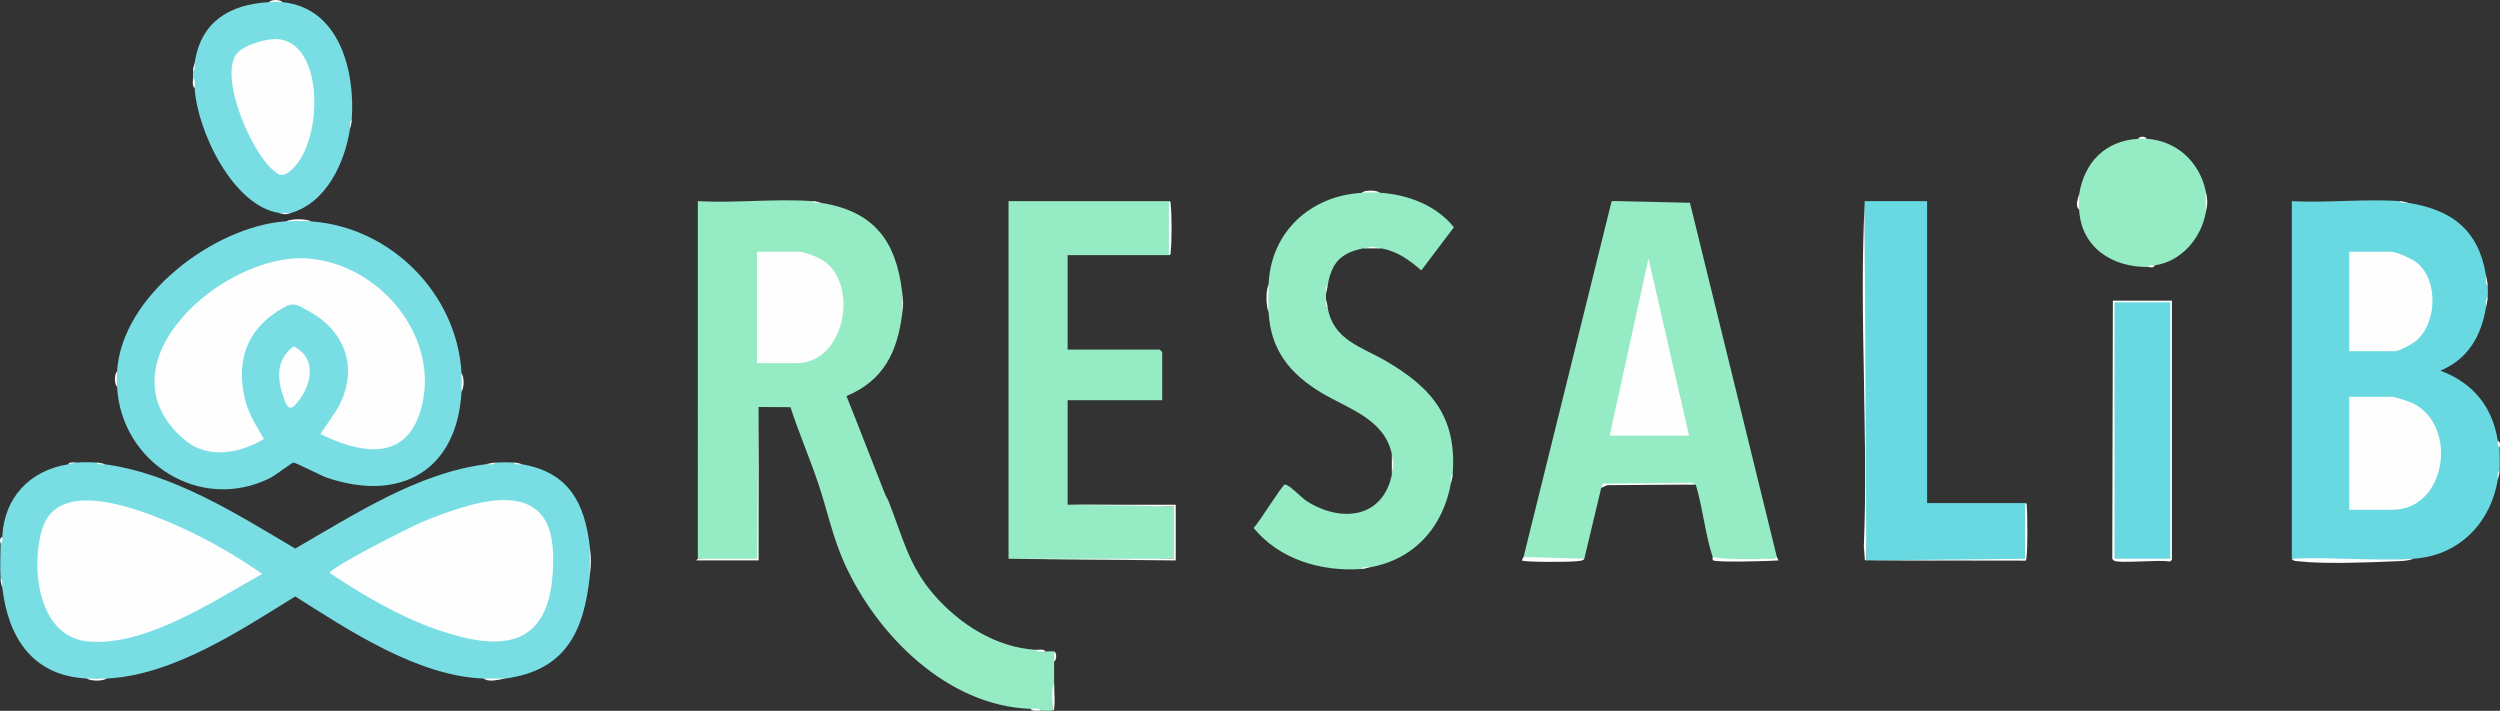 <?xml version="1.0" encoding="UTF-8"?>
<svg id="Calque_2" data-name="Calque 2" xmlns="http://www.w3.org/2000/svg" viewBox="0 0 467.41 132.9">
  <rect x="0" y="0" width="467.41" height="132.9" fill="#333333" stroke="none"/>
  <defs>
    <style>
      .cls-1 {
        fill: #95ebc3;
      }

      .cls-2 {
        fill: #fefefe;
      }

      .cls-3 {
        fill: #68d9e1;
      }

      .cls-4 {
        fill: #79dde4;
      }

      .cls-5 {
        fill: #95ebc4;
      }

      .cls-6 {
        fill: #fdfdfd;
      }
    </style>
  </defs>
  <g id="Calque_1-2" data-name="Calque 1">
    <g id="ZtEwp5.tif">
      <g>
        <path class="cls-1" d="M151.94,37.61l1.58.32c9.88,1.56,14.03,7.09,15.15,16.71v4.1c-.92,7.12-3.48,12.41-10.41,15.31,2.47,6.12,4.81,12.3,7.25,18.43l.63,1.26c2.6,6.53,3.71,12,8.52,17.51s11.62,9.8,18.95,10.24l1.89.32c.43.01,1.3-.1,1.58,0,.29.58.25,1.3,0,1.89,0,1.36.01,2.74,0,4.1-.07,1.7-.17,3.38-.32,5.05-.36.12-1.67,0-2.21,0l-1.89-.32c-15.55-.54-28.74-13.81-34.78-27.22-2.25-4.99-3.19-9.89-4.91-14.96-1.61-4.77-3.62-9.43-5.18-14.22l-5.96-.04-.16,28.51c-3.78.1-7.51.06-11.2-.13V37.61c7.01.38,14.52-.5,21.47,0Z"/>
        <path class="cls-4" d="M18.09,86.49l1.58.32c12.82,1.78,24.61,9.3,35.52,15.75,10.91-6.27,22.77-14.07,35.52-15.75.66.01,1.29-.09,1.89-.32,1.04-.07,2.44-.08,3.47,0l1.58.32c8.73,1.52,11.69,7.26,12.63,15.45.13,1.77.12,3.58,0,5.36-1.1,10.47-4.51,17.7-15.78,19.24-1.4.25-2.77.25-4.1,0-12.23-.43-25.16-8.97-35.2-15.35-10.25,6.34-22.82,14.73-35.2,15.35-1.24.31-2.55.3-3.79,0-10.11-.51-14.71-7.66-15.78-17.03l-.32-1.58c-.13-2.12-.01-4.48,0-6.62l.32-1.26c.31-7.31,5.16-12.44,12.31-13.56.49-.23,1.01-.34,1.58-.32,1.08-.1,2.7-.08,3.79,0Z"/>
        <path class="cls-3" d="M448.69,37.61l1.58.32c8.19,1.3,13.17,5.14,14.52,13.56,0,.66.1,1.29.32,1.89.05.68.05,1.53,0,2.21-.22.6-.32,1.23-.32,1.89-.91,5.39-3.35,9.65-8.52,11.82,6.09,2.31,9.67,6.62,10.73,13.09l.32,1.26c.01,1.42.11,3.03,0,4.41l-.32,1.58c-1.35,8.21-7.32,14.29-15.78,14.82-7.53.62-15.21.55-22.73,0V37.61c6.59.35,13.67-.47,20.2,0Z"/>
        <path class="cls-1" d="M332.2,104.15c.05.14.09.33,0,.41-.52.42-9.54.11-11.04.04-.4-.02-.72-.06-.95-.45-1.39-4.23-1.87-9.24-3.16-13.56-5.63-.27-11.47-.13-17.12.11l-.56.52-3.16,13.24c-.17.13-.37.15-.57.17-2.24.25-8.49.3-10.59-.11-.09-.02-.15-.18-.2-.38l16.46-66.5.42-.06,14.23.33,16.25,66.23Z"/>
        <path class="cls-4" d="M53.45,41.39c1.56-.32,3.18-.33,4.74,0,14.87,1.08,27.26,13.5,28.1,28.38.31,1.13.3,2.34,0,3.47-.84,14.75-11.42,20.72-25.11,16.09-1.12-.38-5.96-2.86-6.31-2.85-.26,0-3.51,2.47-4.35,2.89-13.21,6.57-27.93-3-28.63-17.09-.3-.92-.3-1.92,0-2.84.83-14.09,18.13-27.13,31.57-28.07Z"/>
        <path class="cls-5" d="M218.55,37.61c.38,3.27.37,6.8,0,10.09h-18.94v17.66h17.21s.47.44.47.47v8.99h-17.68v19.55c6.67-.03,13.3.07,19.89.32.26,3.07.26,6.64,0,9.78-10.21.14-20.53.14-30.94,0V37.61s29.99,0,29.99,0Z"/>
        <path class="cls-1" d="M254.54,36.03c1.13-.3,2.34-.31,3.47,0,5.19.35,10.51,2.33,13.82,6.46l-6.09,8.05c-2.36-1.98-4.32-3.46-7.41-4.1-1.16-.17-2.32-.16-3.47,0-4.24.85-5.92,2.75-6.63,6.94-.23.49-.33,1.01-.32,1.58,0,.31,0,.63,0,.95-.02.56.09,1.09.32,1.58,1.04,6.14,6.33,7.33,10.95,10.04,8.63,5.06,13.23,10.56,12.42,21.18l-.32,1.58c-1.45,8.19-6.83,14.31-15.15,15.77l-1.58.32c-7.47.55-15.4-1.79-20.16-7.67.92-.88,5.33-8.04,5.82-8.12.71-.11,3.18,2.52,4.13,3.12,6.36,4.03,14.19,3.25,15.89-4.99.18-1.26.17-2.53,0-3.78-1.37-6.63-8.18-8.49-13.23-11.54-5.83-3.51-9.43-7.97-9.81-14.95-.31-1.77-.31-3.59,0-5.36.41-9.68,7.78-16.47,17.36-17.03Z"/>
        <path class="cls-3" d="M348.62,38.24c.01-.21-.02-.42,0-.63h11.68s0,56.45,0,56.45h18.31c.23,1.19.43,10.24.02,10.58l-29.38.14c-.1-.03-.24.04-.32,0-.34-22.14-.45-44.32-.32-66.54Z"/>
        <path class="cls-4" d="M50.29.4c.8-.3,1.72-.31,2.53,0,10.72,1.08,13.62,13.02,12.94,22.07l-.32,1.58c-.95,6.32-4.4,13.84-11.05,15.77-.73.16-1.47.11-2.21,0-8.66-1.36-15.31-15.37-15.78-23.34l-.32-1.89c0-.42-.02-.85,0-1.26l.32-1.58c1.12-7.6,6.39-10.93,13.89-11.35Z"/>
        <path class="cls-1" d="M399.76,25.94c.48-.27,1.09-.28,1.58,0,5.66.4,9.87,4.31,11.05,9.78.19,1.36.17,2.74,0,4.1-.9,4.75-4.55,9.04-9.47,9.78l-1.26.32c-6.74.08-12.53-3.61-12.94-10.72-.25-.9-.25-1.85,0-2.84.95-5.93,4.8-10.04,11.05-10.41Z"/>
        <path class="cls-6" d="M406.07,56.21v48.41c0,.1-.3.34-.47.37-1.61-.4-9.48.41-10.36-.17-.17-.11-.28-.23-.32-.43l.11-48.17h11.05Z"/>
        <polygon class="cls-6" points="199.61 94.37 219.82 94.37 219.82 104.78 188.56 104.46 219.5 104.46 219.5 94.69 199.61 94.37"/>
        <path class="cls-6" d="M348.93,104.78c-.09-.05-.25,0-.28-.19l-.18-2.5c.87-21.11-.9-42.81.14-63.86l.32,66.54Z"/>
        <path class="cls-6" d="M378.61,94.06c.44.03.29.46.33.77.13,1.07.21,9.7-.2,9.99l-29.49-.04,29.36-.31v-10.41Z"/>
        <polygon class="cls-6" points="141.84 76.08 141.83 104.77 130.16 104.77 130.48 104.46 141.53 104.46 141.84 76.08"/>
        <path class="cls-6" d="M451.22,104.46c-.98.44-2.54.44-3.65.49-4.67.21-13.22.53-17.65,0-.41-.05-1.28,0-1.44-.49,7.45-.35,15.33.47,22.73,0Z"/>
        <polygon class="cls-6" points="317.05 90.59 300.48 90.71 299.37 91.22 299.67 90.42 316.29 90.25 317.05 90.59"/>
        <path class="cls-6" d="M332.2,104.15l.31.63c-1.41.12-11.89.44-12.26-.05-.14-.18,0-.45-.05-.58,3.26.54,6.91.36,10.26.32.53,0,1.4.2,1.73-.32Z"/>
        <path class="cls-6" d="M296.21,104.46c-.22.47-1.15.41-1.6.48-.89.14-9.75.21-10.08-.17l.31-.63,11.36.32Z"/>
        <path class="cls-6" d="M218.55,47.7v-10.09c.44.03.29.46.33.77.22,1.73.22,6.81,0,8.55-.04.31.11.74-.33.77Z"/>
        <path class="cls-6" d="M110.27,107.62v-5.36c.27,2.36.25,2.99,0,5.36Z"/>
        <path class="cls-6" d="M196.77,132.84c.18-1.61-.4-3.62.32-5.05-.01,1.46.2,3.14,0,4.59-.04.32,0,.35-.32.46Z"/>
        <path class="cls-6" d="M237.18,58.42c-.53-1.49-.53-3.9,0-5.36-.07,1.69-.09,3.68,0,5.36Z"/>
        <path class="cls-6" d="M58.18,41.39c-1.39-.1-3.34-.1-4.74,0,1.23-.53,3.57-.53,4.74,0Z"/>
        <path class="cls-6" d="M168.67,58.74v-4.1c.23,1.97.26,2.12,0,4.1Z"/>
        <path class="cls-6" d="M94.49,126.85c-1.18.16-2.98.81-4.1,0,1.36.05,2.74-.03,4.1,0Z"/>
        <path class="cls-6" d="M412.39,39.82v-4.1c.41,1.91.36,2.21,0,4.1Z"/>
        <path class="cls-6" d="M19.98,126.85c-.84.53-2.88.54-3.79,0,1.19.06,2.6.06,3.79,0Z"/>
        <path class="cls-6" d="M260.22,88.69v-3.78c.37,1.81.38,1.95,0,3.78Z"/>
        <path class="cls-6" d="M258.33,46.44h-3.47c1.73-.35,1.7-.37,3.47,0Z"/>
        <path class="cls-6" d="M258.01,36.03c-1.06-.07-2.41-.06-3.47,0,.8-.54,2.73-.52,3.47,0Z"/>
        <path class="cls-6" d="M86.28,73.24c.06-1.08.06-2.39,0-3.47.53.74.54,2.67,0,3.47Z"/>
        <path class="cls-6" d="M388.71,39.18c-.85-.81-.12-2.1,0-2.84.04.94-.05,1.9,0,2.84Z"/>
        <path class="cls-6" d="M21.88,72.3c-.53-.59-.53-2.25,0-2.84-.05.89-.04,1.94,0,2.84Z"/>
        <path class="cls-6" d="M52.82.4c-.74-.07-1.77-.04-2.53,0,.48-.53,2.03-.53,2.53,0Z"/>
        <path class="cls-6" d="M54.39,39.82c-1.48.43-1.03.18-2.21,0h2.21Z"/>
        <path class="cls-6" d="M465.11,53.38c-.56-.35-.27-1.3-.32-1.89.11.66.26,1.03.32,1.89Z"/>
        <path class="cls-6" d="M92.59,86.49c-.35.56-1.3.27-1.89.32.59-.08,1.05-.26,1.89-.32Z"/>
        <path class="cls-6" d="M36.4,16.48c-.53-.34-.3-1.3-.32-1.89.55.35.28,1.29.32,1.89Z"/>
        <path class="cls-6" d="M464.79,57.47c.05-.59-.24-1.54.32-1.89-.06.87-.2,1.21-.32,1.89Z"/>
        <path class="cls-6" d="M194.56,132.84c-.6,0-1.55.21-1.89-.32.6.02,1.55-.22,1.89.32Z"/>
        <path class="cls-6" d="M197.09,123.7v-1.89c.53.19.49,1.6,0,1.89Z"/>
        <path class="cls-6" d="M195.51,121.81c-.6-.02-1.55.22-1.89-.32.6.04,1.54-.23,1.89.32Z"/>
        <path class="cls-6" d="M.41,109.82c-.03-.3-.27-.83-.32-1.58.51.27.3,1.07.32,1.58Z"/>
        <path class="cls-6" d="M256.12,106.04c-.52.09-.79.26-1.58.32.27-.51,1.07-.3,1.58-.32Z"/>
        <path class="cls-6" d="M.1,101.62c0-.33-.36-.83.32-1.26-.02.41.16,1.04-.32,1.26Z"/>
        <path class="cls-6" d="M248.23,57.47c-.51-.27-.3-1.07-.32-1.58,0,.08.25,1.19.32,1.58Z"/>
        <path class="cls-6" d="M166.15,93.74l-.63-1.26c.07.19.39.66.63,1.26Z"/>
        <path class="cls-6" d="M271.27,90.27c.02-.51-.2-1.31.32-1.58-.06.79-.22,1.05-.32,1.58Z"/>
        <path class="cls-6" d="M467,89.64c.02-.51-.2-1.31.32-1.58-.06.77-.23,1.08-.32,1.58Z"/>
        <path class="cls-6" d="M97.64,86.8c-.51-.02-1.31.2-1.58-.32.78.06,1.06.22,1.58.32Z"/>
        <path class="cls-6" d="M401.34,25.94c-.5-.03-1.08-.03-1.58,0,.21-.5,1.37-.5,1.58,0Z"/>
        <path class="cls-6" d="M65.44,24.05c.02-.51-.2-1.31.32-1.58-.06.77-.25,1.11-.32,1.58Z"/>
        <path class="cls-6" d="M36.08,13.33c.04-.79.26-1.19.32-1.58-.02.51.2,1.31-.32,1.58Z"/>
        <path class="cls-6" d="M19.67,86.8c-.51-.02-1.31.2-1.58-.32.76.06,1.14.25,1.58.32Z"/>
        <path class="cls-6" d="M14.3,86.49c-.24.02-1.09.24-1.58.32.27-.51,1.07-.3,1.58-.32Z"/>
        <path class="cls-6" d="M467.32,83.65c-.51-.22-.25-.87-.32-1.26.68.44.31.94.32,1.26Z"/>
        <path class="cls-6" d="M247.91,54.95c.02-.51-.2-1.31.32-1.58-.07.39-.31,1.49-.32,1.58Z"/>
        <path class="cls-6" d="M402.92,49.59c-.43.68-.94.31-1.26.32.22-.51.87-.26,1.26-.32Z"/>
        <path class="cls-6" d="M450.27,37.92c-.51-.02-1.31.2-1.58-.32.78.06,1.09.24,1.58.32Z"/>
        <path class="cls-6" d="M153.52,37.92c-.51-.02-1.31.2-1.58-.32.78.06,1.09.24,1.58.32Z"/>
        <path class="cls-2" d="M141.52,67.88v-20.81h8.05c.76,0,3.42,1.05,4.17,1.52,6.98,4.39,4.34,19.3-4.8,19.3h-7.42Z"/>
        <path class="cls-2" d="M49.03,107.3c-9.01,5.01-21.93,13.69-32.67,12.62-9.3-.93-10.67-13.97-8.46-21.06,2.92-9.35,17.03-4.01,23.35-1.39,6.14,2.55,12.37,6.04,17.78,9.83Z"/>
        <path class="cls-2" d="M93.8,93.5c8.92-.18,10.06,6.52,9.52,13.95-1.04,14.22-10.43,14.14-21.63,10.26-7.09-2.46-13.81-6.45-20.03-10.57-.03-.97,14.89-8.54,16.83-9.36,4.29-1.82,10.69-4.19,15.31-4.28Z"/>
        <path class="cls-2" d="M439.22,95.32v-21.13h8.05c.49,0,3.25.92,3.84,1.2,8.53,4.16,6.34,19.92-3.84,19.92h-8.05Z"/>
        <path class="cls-2" d="M439.22,65.67v-18.61h7.73c1.11,0,3.96,1.3,4.9,2.04,4.12,3.27,3.82,11.59-.35,14.8-.6.46-3.04,1.76-3.6,1.76h-8.68Z"/>
        <polygon class="cls-2" points="315.79 81.44 300.95 81.44 308.21 48.33 315.79 81.44"/>
        <path class="cls-2" d="M49.34,82.07c-4.51,2.73-10.54,3.82-14.84.17-16.52-14.05,7.17-34.95,22.9-33.92,13.77.9,25.56,15.3,21.07,28.96-3.04,9.24-11.61,7.31-18.56,3.86l3.06-4.52c4.07-7,2.09-14.24-4.89-18.24-3-1.72-3.3-2.07-6.25-.15-5.78,3.78-7.57,9.28-6.13,15.98.66,3.06,2.15,5.23,3.64,7.87Z"/>
        <path class="cls-2" d="M54.91,64.75c4.69,2.38,3.21,7.83.25,10.99-1.27,1.35-1.8-.44-2.26-1.8-1.16-3.44-1.15-6.91,2.01-9.19Z"/>
        <path class="cls-2" d="M50.72,31.5c-3.78-3.49-9.48-16.38-6.69-21.13,1.1-1.88,5.6-3.15,7.69-3.06,9.22.39,8.8,20.21,2.21,24.93-1.35.97-2.05.32-3.2-.74Z"/>
        <rect class="cls-3" x="395.34" y="56.53" width="10.42" height="47.93"/>
      </g>
    </g>
  </g>
</svg>